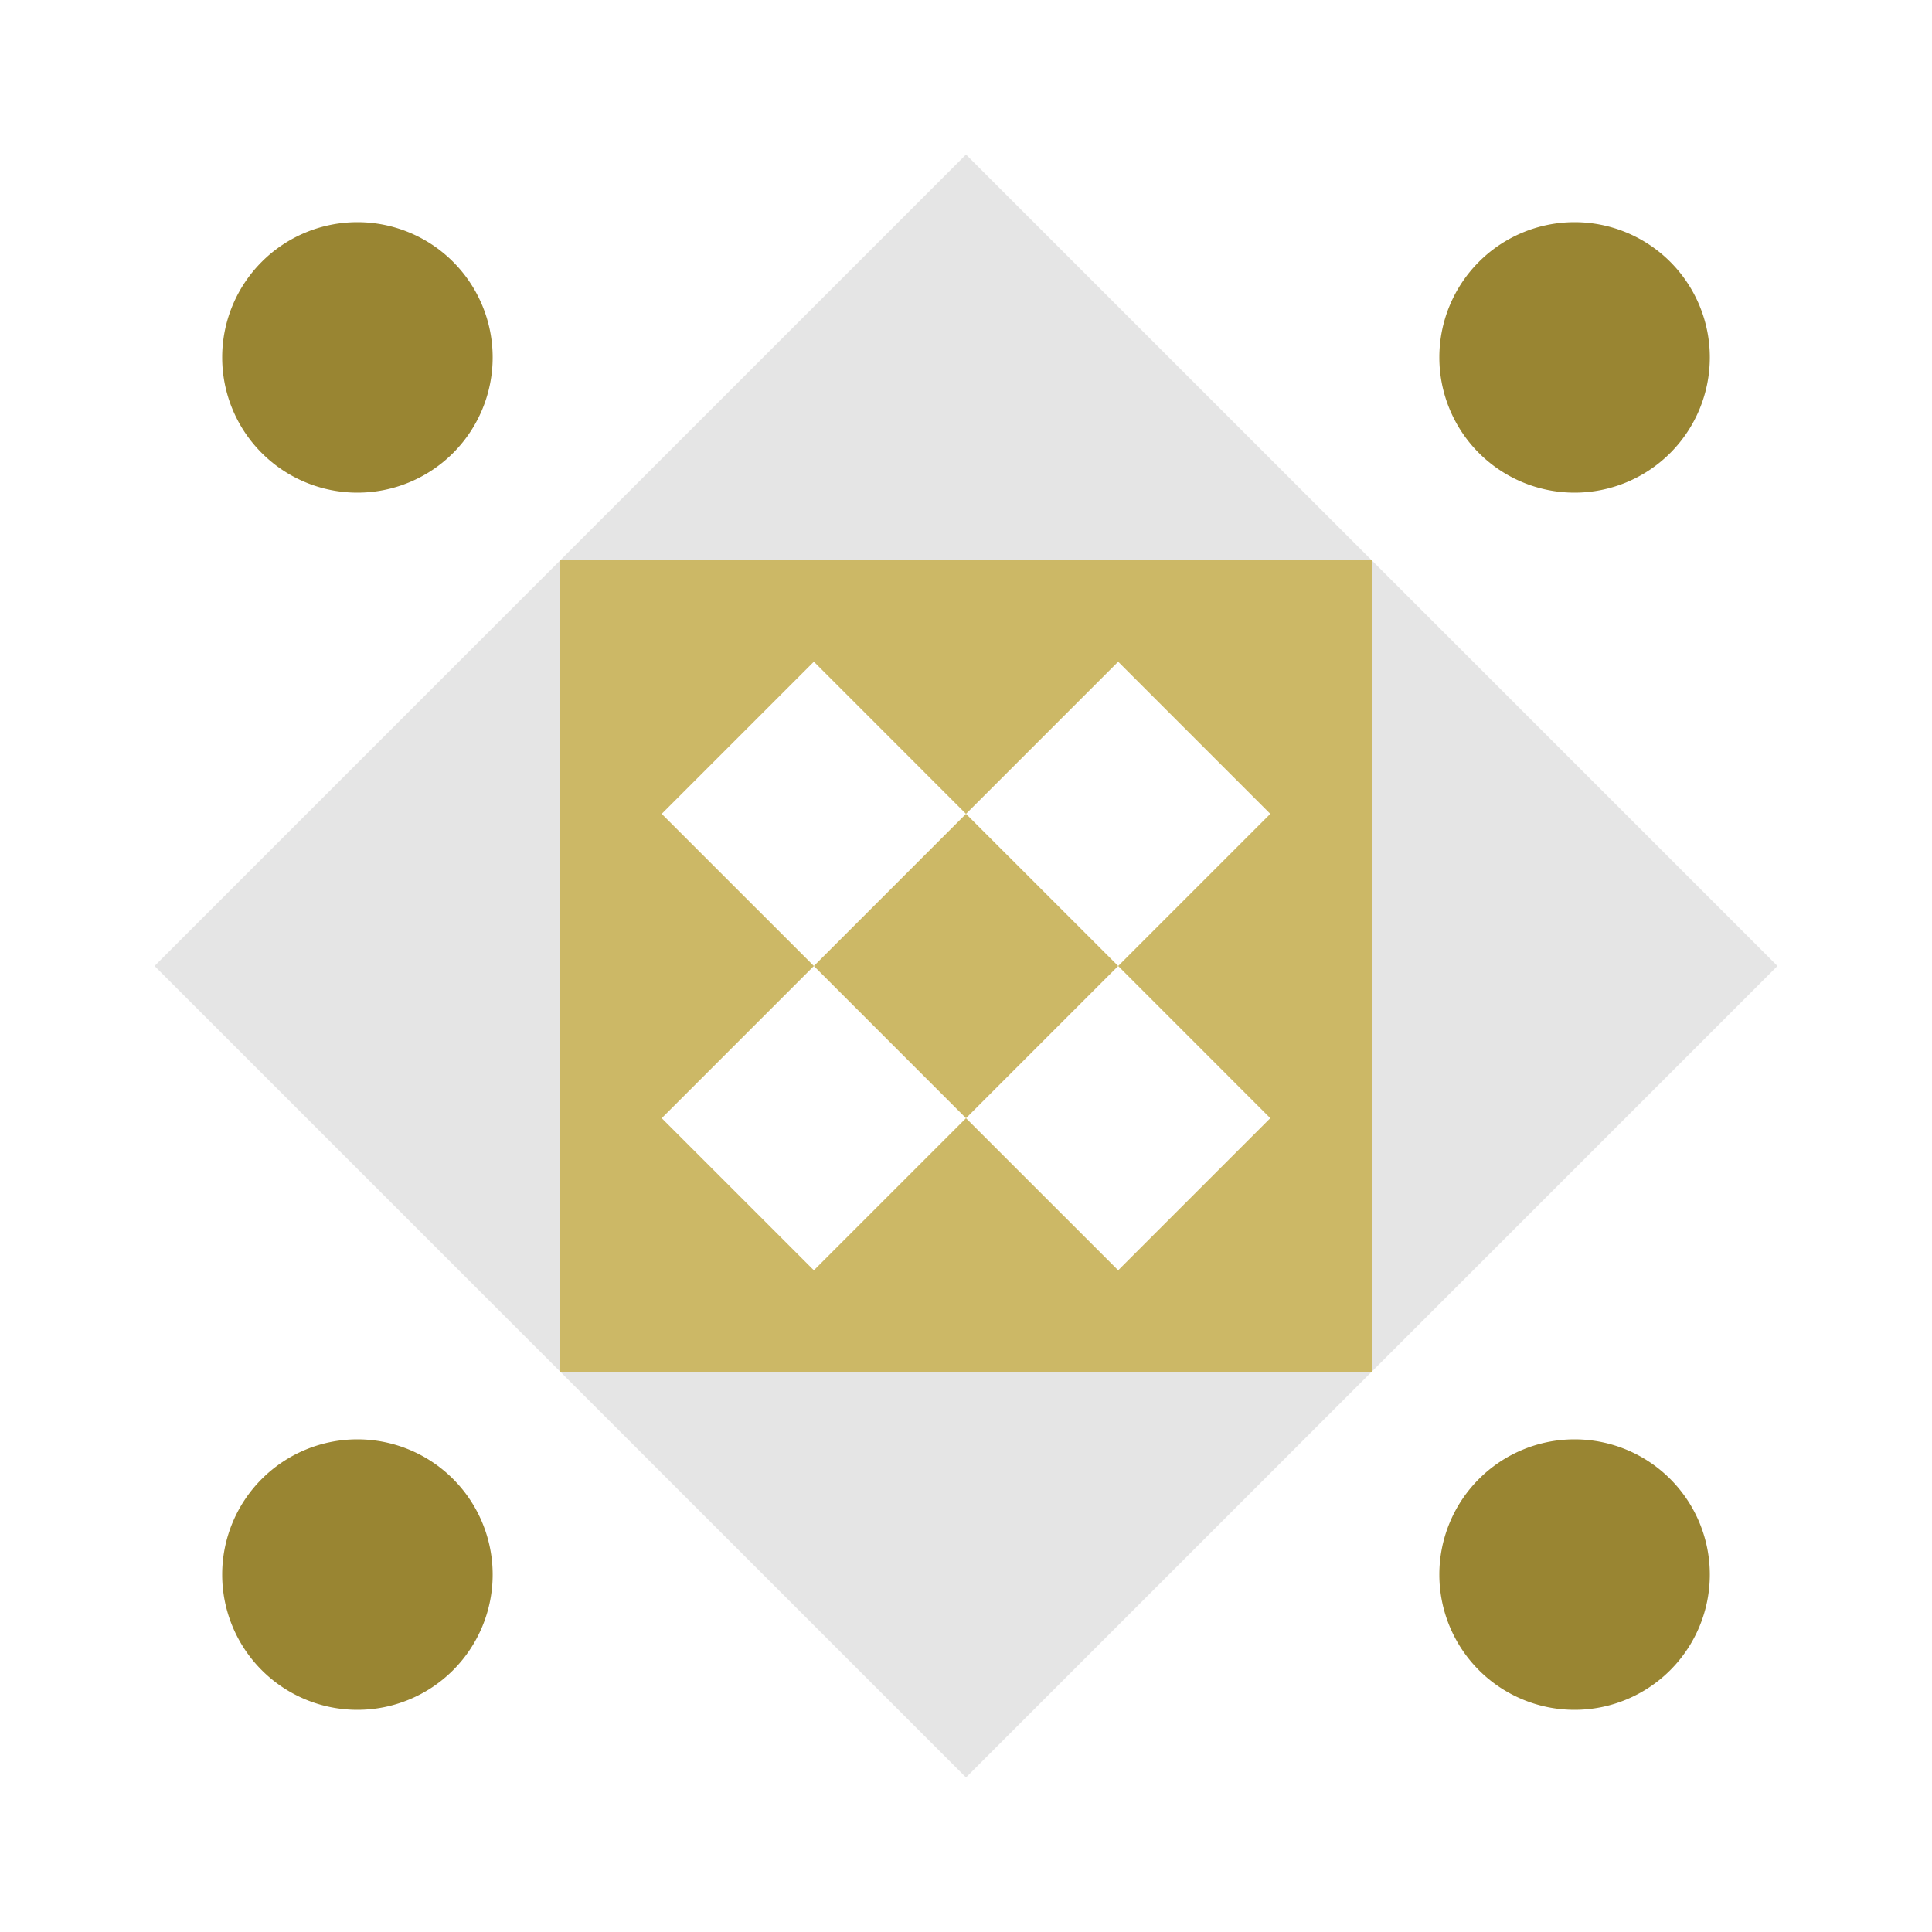 <svg xmlns="http://www.w3.org/2000/svg" width="500" height="500" viewBox="0 0 500 500" preserveAspectRatio="xMidYMid meet"><rect fill="#ffffff" fill-opacity="1.00" x="0" y="0" width="500" height="500"/><path fill="#e5e5e5" d="M250.00 40.00L250.00 145.00L145.00 145.00ZM355.00 145.00L250.00 145.00L250.00 40.00ZM250.00 460.00L250.00 355.00L355.00 355.00ZM145.00 355.00L250.00 355.00L250.00 460.00ZM145.00 145.00L145.00 250.00L40.00 250.00ZM460.00 250.00L355.00 250.00L355.00 145.00ZM355.00 355.00L355.00 250.00L460.00 250.00ZM40.00 250.00L145.00 250.00L145.00 355.00Z"/><path fill="#998532" d="M57.50 92.50a35.00,35.00 0 1,1 70.00,0a35.00,35.00 0 1,1 -70.00,0M372.50 92.50a35.00,35.00 0 1,1 70.00,0a35.00,35.00 0 1,1 -70.00,0M372.50 407.50a35.00,35.00 0 1,1 70.00,0a35.00,35.00 0 1,1 -70.00,0M57.50 407.50a35.00,35.00 0 1,1 70.00,0a35.00,35.00 0 1,1 -70.00,0"/><path fill="#ccb866" d="M145.00 145.00L250.00 145.00L250.00 250.00L145.00 250.00ZM171.25 210.63L210.63 250.00L250.00 210.63L210.63 171.25ZM355.00 145.00L355.00 250.00L250.00 250.00L250.00 145.00ZM289.38 171.25L250.00 210.63L289.38 250.00L328.75 210.63ZM355.00 355.00L250.00 355.00L250.00 250.00L355.00 250.00ZM328.75 289.38L289.38 250.00L250.00 289.38L289.38 328.75ZM145.00 355.00L145.00 250.00L250.00 250.00L250.00 355.00ZM210.63 328.75L250.00 289.38L210.63 250.00L171.25 289.38Z"/></svg>